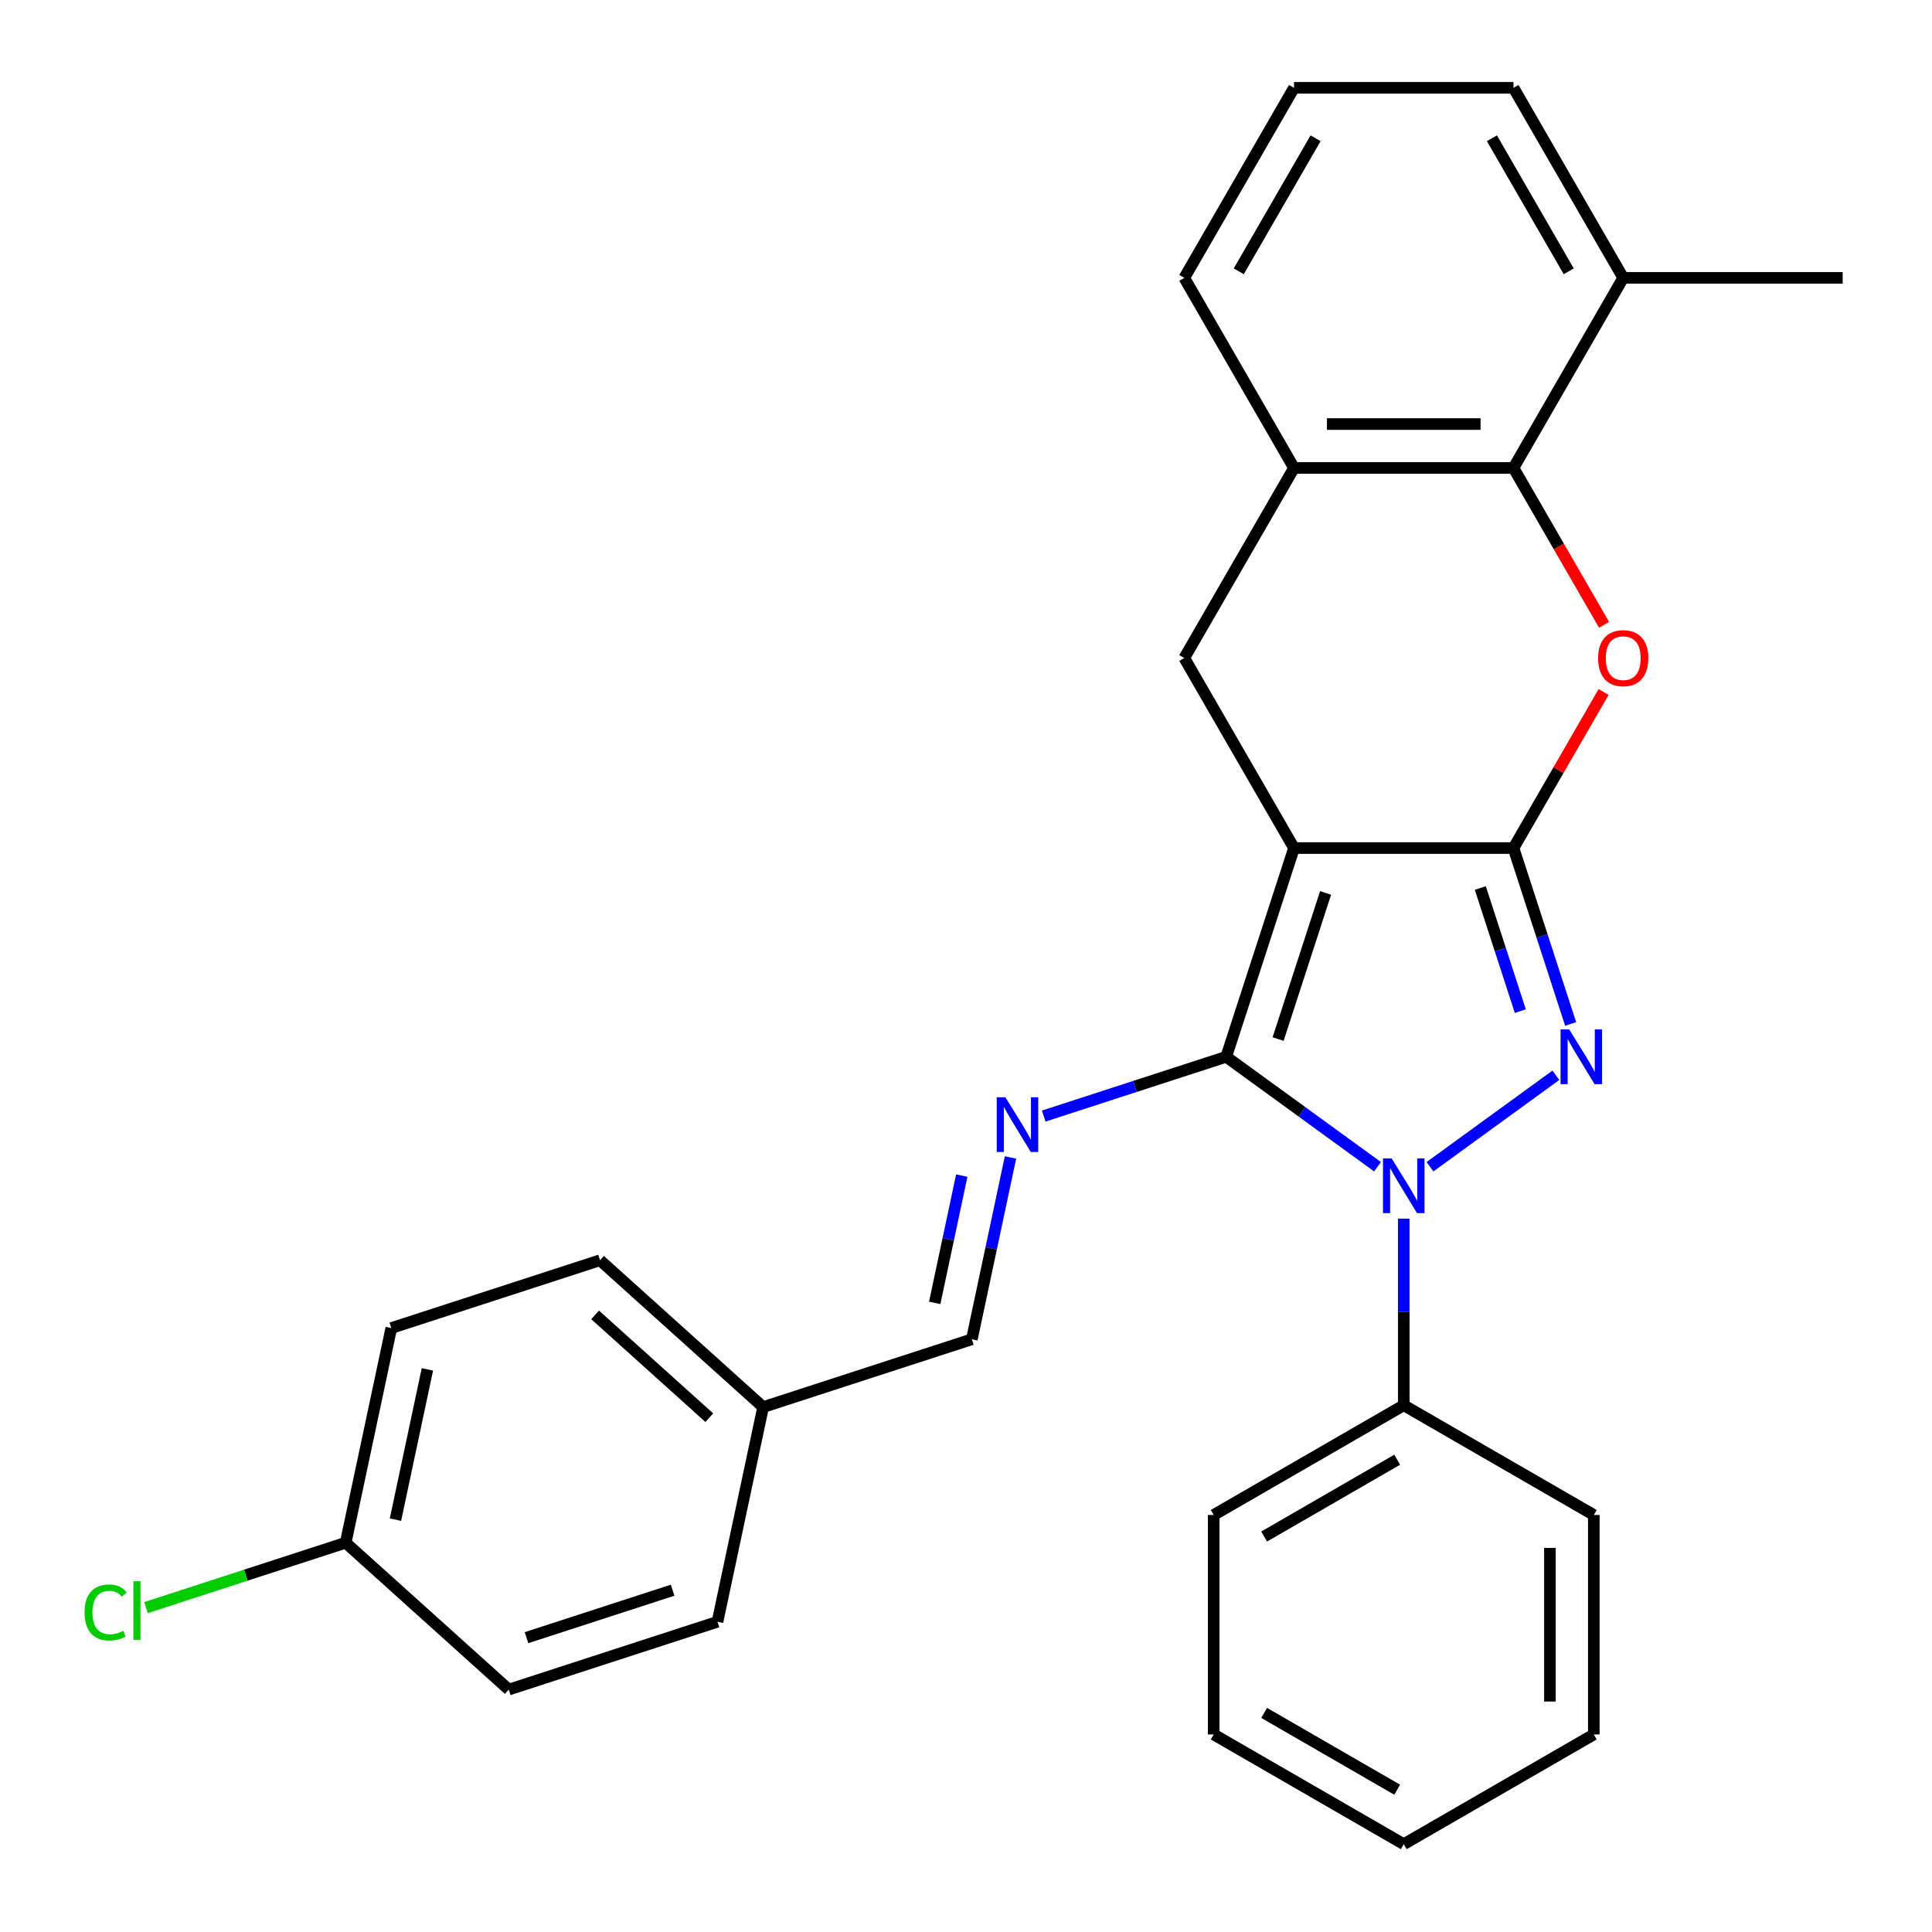 <?xml version='1.0' encoding='iso-8859-1'?>
<svg version='1.1' baseProfile='full'
              xmlns='http://www.w3.org/2000/svg'
                      xmlns:rdkit='http://www.rdkit.org/xml'
                      xmlns:xlink='http://www.w3.org/1999/xlink'
                  xml:space='preserve'
width='1000px' height='1000px' viewBox='0 0 1000 1000'>
<!-- END OF HEADER -->
<rect style='opacity:1.0;fill:#FFFFFF;stroke:none' width='1000' height='1000' x='0' y='0'> </rect>
<path class='bond-0' d='M 669.781,438.958 L 634.679,546.993' style='fill:none;fill-rule:evenodd;stroke:#000000;stroke-width:6px;stroke-linecap:butt;stroke-linejoin:miter;stroke-opacity:1' />
<path class='bond-0' d='M 686.123,462.183 L 661.551,537.808' style='fill:none;fill-rule:evenodd;stroke:#000000;stroke-width:6px;stroke-linecap:butt;stroke-linejoin:miter;stroke-opacity:1' />
<path class='bond-1' d='M 669.781,438.958 L 783.376,438.958' style='fill:none;fill-rule:evenodd;stroke:#000000;stroke-width:6px;stroke-linecap:butt;stroke-linejoin:miter;stroke-opacity:1' />
<path class='bond-6' d='M 669.781,438.958 L 612.984,340.582' style='fill:none;fill-rule:evenodd;stroke:#000000;stroke-width:6px;stroke-linecap:butt;stroke-linejoin:miter;stroke-opacity:1' />
<path class='bond-2' d='M 634.679,546.993 L 673.839,575.444' style='fill:none;fill-rule:evenodd;stroke:#000000;stroke-width:6px;stroke-linecap:butt;stroke-linejoin:miter;stroke-opacity:1' />
<path class='bond-2' d='M 673.839,575.444 L 712.999,603.895' style='fill:none;fill-rule:evenodd;stroke:#0000FF;stroke-width:6px;stroke-linecap:butt;stroke-linejoin:miter;stroke-opacity:1' />
<path class='bond-5' d='M 634.679,546.993 L 587.451,562.338' style='fill:none;fill-rule:evenodd;stroke:#000000;stroke-width:6px;stroke-linecap:butt;stroke-linejoin:miter;stroke-opacity:1' />
<path class='bond-5' d='M 587.451,562.338 L 540.224,577.683' style='fill:none;fill-rule:evenodd;stroke:#0000FF;stroke-width:6px;stroke-linecap:butt;stroke-linejoin:miter;stroke-opacity:1' />
<path class='bond-3' d='M 783.376,438.958 L 798.165,484.475' style='fill:none;fill-rule:evenodd;stroke:#000000;stroke-width:6px;stroke-linecap:butt;stroke-linejoin:miter;stroke-opacity:1' />
<path class='bond-3' d='M 798.165,484.475 L 812.955,529.993' style='fill:none;fill-rule:evenodd;stroke:#0000FF;stroke-width:6px;stroke-linecap:butt;stroke-linejoin:miter;stroke-opacity:1' />
<path class='bond-3' d='M 766.206,459.633 L 776.558,491.496' style='fill:none;fill-rule:evenodd;stroke:#000000;stroke-width:6px;stroke-linecap:butt;stroke-linejoin:miter;stroke-opacity:1' />
<path class='bond-3' d='M 776.558,491.496 L 786.911,523.358' style='fill:none;fill-rule:evenodd;stroke:#0000FF;stroke-width:6px;stroke-linecap:butt;stroke-linejoin:miter;stroke-opacity:1' />
<path class='bond-4' d='M 783.376,438.958 L 806.694,398.57' style='fill:none;fill-rule:evenodd;stroke:#000000;stroke-width:6px;stroke-linecap:butt;stroke-linejoin:miter;stroke-opacity:1' />
<path class='bond-4' d='M 806.694,398.57 L 830.012,358.182' style='fill:none;fill-rule:evenodd;stroke:#FF0000;stroke-width:6px;stroke-linecap:butt;stroke-linejoin:miter;stroke-opacity:1' />
<path class='bond-9' d='M 726.579,630.762 L 726.579,679.059' style='fill:none;fill-rule:evenodd;stroke:#0000FF;stroke-width:6px;stroke-linecap:butt;stroke-linejoin:miter;stroke-opacity:1' />
<path class='bond-9' d='M 726.579,679.059 L 726.579,727.356' style='fill:none;fill-rule:evenodd;stroke:#000000;stroke-width:6px;stroke-linecap:butt;stroke-linejoin:miter;stroke-opacity:1' />
<path class='bond-28' d='M 740.158,603.895 L 805.318,556.554' style='fill:none;fill-rule:evenodd;stroke:#0000FF;stroke-width:6px;stroke-linecap:butt;stroke-linejoin:miter;stroke-opacity:1' />
<path class='bond-29' d='M 830.266,323.422 L 806.821,282.814' style='fill:none;fill-rule:evenodd;stroke:#FF0000;stroke-width:6px;stroke-linecap:butt;stroke-linejoin:miter;stroke-opacity:1' />
<path class='bond-29' d='M 806.821,282.814 L 783.376,242.206' style='fill:none;fill-rule:evenodd;stroke:#000000;stroke-width:6px;stroke-linecap:butt;stroke-linejoin:miter;stroke-opacity:1' />
<path class='bond-10' d='M 523.03,599.095 L 513.028,646.151' style='fill:none;fill-rule:evenodd;stroke:#0000FF;stroke-width:6px;stroke-linecap:butt;stroke-linejoin:miter;stroke-opacity:1' />
<path class='bond-10' d='M 513.028,646.151 L 503.026,693.207' style='fill:none;fill-rule:evenodd;stroke:#000000;stroke-width:6px;stroke-linecap:butt;stroke-linejoin:miter;stroke-opacity:1' />
<path class='bond-10' d='M 497.807,608.488 L 490.806,641.428' style='fill:none;fill-rule:evenodd;stroke:#0000FF;stroke-width:6px;stroke-linecap:butt;stroke-linejoin:miter;stroke-opacity:1' />
<path class='bond-10' d='M 490.806,641.428 L 483.804,674.367' style='fill:none;fill-rule:evenodd;stroke:#000000;stroke-width:6px;stroke-linecap:butt;stroke-linejoin:miter;stroke-opacity:1' />
<path class='bond-8' d='M 612.984,340.582 L 669.781,242.206' style='fill:none;fill-rule:evenodd;stroke:#000000;stroke-width:6px;stroke-linecap:butt;stroke-linejoin:miter;stroke-opacity:1' />
<path class='bond-7' d='M 783.376,242.206 L 669.781,242.206' style='fill:none;fill-rule:evenodd;stroke:#000000;stroke-width:6px;stroke-linecap:butt;stroke-linejoin:miter;stroke-opacity:1' />
<path class='bond-7' d='M 766.337,219.487 L 686.821,219.487' style='fill:none;fill-rule:evenodd;stroke:#000000;stroke-width:6px;stroke-linecap:butt;stroke-linejoin:miter;stroke-opacity:1' />
<path class='bond-11' d='M 783.376,242.206 L 840.173,143.83' style='fill:none;fill-rule:evenodd;stroke:#000000;stroke-width:6px;stroke-linecap:butt;stroke-linejoin:miter;stroke-opacity:1' />
<path class='bond-19' d='M 669.781,242.206 L 612.984,143.83' style='fill:none;fill-rule:evenodd;stroke:#000000;stroke-width:6px;stroke-linecap:butt;stroke-linejoin:miter;stroke-opacity:1' />
<path class='bond-22' d='M 726.579,727.356 L 628.203,784.154' style='fill:none;fill-rule:evenodd;stroke:#000000;stroke-width:6px;stroke-linecap:butt;stroke-linejoin:miter;stroke-opacity:1' />
<path class='bond-22' d='M 723.182,755.551 L 654.319,795.309' style='fill:none;fill-rule:evenodd;stroke:#000000;stroke-width:6px;stroke-linecap:butt;stroke-linejoin:miter;stroke-opacity:1' />
<path class='bond-23' d='M 726.579,727.356 L 824.954,784.154' style='fill:none;fill-rule:evenodd;stroke:#000000;stroke-width:6px;stroke-linecap:butt;stroke-linejoin:miter;stroke-opacity:1' />
<path class='bond-12' d='M 503.026,693.207 L 394.991,728.31' style='fill:none;fill-rule:evenodd;stroke:#000000;stroke-width:6px;stroke-linecap:butt;stroke-linejoin:miter;stroke-opacity:1' />
<path class='bond-24' d='M 840.173,143.83 L 953.768,143.83' style='fill:none;fill-rule:evenodd;stroke:#000000;stroke-width:6px;stroke-linecap:butt;stroke-linejoin:miter;stroke-opacity:1' />
<path class='bond-30' d='M 840.173,143.83 L 783.376,45.455' style='fill:none;fill-rule:evenodd;stroke:#000000;stroke-width:6px;stroke-linecap:butt;stroke-linejoin:miter;stroke-opacity:1' />
<path class='bond-30' d='M 811.978,140.433 L 772.22,71.57' style='fill:none;fill-rule:evenodd;stroke:#000000;stroke-width:6px;stroke-linecap:butt;stroke-linejoin:miter;stroke-opacity:1' />
<path class='bond-15' d='M 394.991,728.31 L 371.374,839.422' style='fill:none;fill-rule:evenodd;stroke:#000000;stroke-width:6px;stroke-linecap:butt;stroke-linejoin:miter;stroke-opacity:1' />
<path class='bond-16' d='M 394.991,728.31 L 310.574,652.3' style='fill:none;fill-rule:evenodd;stroke:#000000;stroke-width:6px;stroke-linecap:butt;stroke-linejoin:miter;stroke-opacity:1' />
<path class='bond-16' d='M 367.127,733.792 L 308.035,680.585' style='fill:none;fill-rule:evenodd;stroke:#000000;stroke-width:6px;stroke-linecap:butt;stroke-linejoin:miter;stroke-opacity:1' />
<path class='bond-13' d='M 178.922,798.515 L 202.539,687.403' style='fill:none;fill-rule:evenodd;stroke:#000000;stroke-width:6px;stroke-linecap:butt;stroke-linejoin:miter;stroke-opacity:1' />
<path class='bond-13' d='M 204.687,786.572 L 221.219,708.794' style='fill:none;fill-rule:evenodd;stroke:#000000;stroke-width:6px;stroke-linecap:butt;stroke-linejoin:miter;stroke-opacity:1' />
<path class='bond-14' d='M 178.922,798.515 L 127.244,815.306' style='fill:none;fill-rule:evenodd;stroke:#000000;stroke-width:6px;stroke-linecap:butt;stroke-linejoin:miter;stroke-opacity:1' />
<path class='bond-14' d='M 127.244,815.306 L 75.567,832.097' style='fill:none;fill-rule:evenodd;stroke:#00CC00;stroke-width:6px;stroke-linecap:butt;stroke-linejoin:miter;stroke-opacity:1' />
<path class='bond-31' d='M 178.922,798.515 L 263.339,874.525' style='fill:none;fill-rule:evenodd;stroke:#000000;stroke-width:6px;stroke-linecap:butt;stroke-linejoin:miter;stroke-opacity:1' />
<path class='bond-18' d='M 371.374,839.422 L 263.339,874.525' style='fill:none;fill-rule:evenodd;stroke:#000000;stroke-width:6px;stroke-linecap:butt;stroke-linejoin:miter;stroke-opacity:1' />
<path class='bond-18' d='M 348.148,823.081 L 272.524,847.653' style='fill:none;fill-rule:evenodd;stroke:#000000;stroke-width:6px;stroke-linecap:butt;stroke-linejoin:miter;stroke-opacity:1' />
<path class='bond-17' d='M 310.574,652.3 L 202.539,687.403' style='fill:none;fill-rule:evenodd;stroke:#000000;stroke-width:6px;stroke-linecap:butt;stroke-linejoin:miter;stroke-opacity:1' />
<path class='bond-20' d='M 612.984,143.83 L 669.781,45.455' style='fill:none;fill-rule:evenodd;stroke:#000000;stroke-width:6px;stroke-linecap:butt;stroke-linejoin:miter;stroke-opacity:1' />
<path class='bond-20' d='M 641.179,140.433 L 680.937,71.57' style='fill:none;fill-rule:evenodd;stroke:#000000;stroke-width:6px;stroke-linecap:butt;stroke-linejoin:miter;stroke-opacity:1' />
<path class='bond-21' d='M 669.781,45.455 L 783.376,45.455' style='fill:none;fill-rule:evenodd;stroke:#000000;stroke-width:6px;stroke-linecap:butt;stroke-linejoin:miter;stroke-opacity:1' />
<path class='bond-25' d='M 628.203,784.154 L 628.203,897.748' style='fill:none;fill-rule:evenodd;stroke:#000000;stroke-width:6px;stroke-linecap:butt;stroke-linejoin:miter;stroke-opacity:1' />
<path class='bond-26' d='M 824.954,784.154 L 824.954,897.748' style='fill:none;fill-rule:evenodd;stroke:#000000;stroke-width:6px;stroke-linecap:butt;stroke-linejoin:miter;stroke-opacity:1' />
<path class='bond-26' d='M 802.235,801.193 L 802.235,880.709' style='fill:none;fill-rule:evenodd;stroke:#000000;stroke-width:6px;stroke-linecap:butt;stroke-linejoin:miter;stroke-opacity:1' />
<path class='bond-32' d='M 628.203,897.748 L 726.579,954.545' style='fill:none;fill-rule:evenodd;stroke:#000000;stroke-width:6px;stroke-linecap:butt;stroke-linejoin:miter;stroke-opacity:1' />
<path class='bond-32' d='M 654.319,886.593 L 723.182,926.351' style='fill:none;fill-rule:evenodd;stroke:#000000;stroke-width:6px;stroke-linecap:butt;stroke-linejoin:miter;stroke-opacity:1' />
<path class='bond-27' d='M 824.954,897.748 L 726.579,954.545' style='fill:none;fill-rule:evenodd;stroke:#000000;stroke-width:6px;stroke-linecap:butt;stroke-linejoin:miter;stroke-opacity:1' />
<path  class='atom-3' d='M 720.319 599.602
L 729.599 614.602
Q 730.519 616.082, 731.999 618.762
Q 733.479 621.442, 733.559 621.602
L 733.559 599.602
L 737.319 599.602
L 737.319 627.922
L 733.439 627.922
L 723.479 611.522
Q 722.319 609.602, 721.079 607.402
Q 719.879 605.202, 719.519 604.522
L 719.519 627.922
L 715.839 627.922
L 715.839 599.602
L 720.319 599.602
' fill='#0000FF'/>
<path  class='atom-4' d='M 812.219 532.833
L 821.499 547.833
Q 822.419 549.313, 823.899 551.993
Q 825.379 554.673, 825.459 554.833
L 825.459 532.833
L 829.219 532.833
L 829.219 561.153
L 825.339 561.153
L 815.379 544.753
Q 814.219 542.833, 812.979 540.633
Q 811.779 538.433, 811.419 537.753
L 811.419 561.153
L 807.739 561.153
L 807.739 532.833
L 812.219 532.833
' fill='#0000FF'/>
<path  class='atom-5' d='M 827.173 340.662
Q 827.173 333.862, 830.533 330.062
Q 833.893 326.262, 840.173 326.262
Q 846.453 326.262, 849.813 330.062
Q 853.173 333.862, 853.173 340.662
Q 853.173 347.542, 849.773 351.462
Q 846.373 355.342, 840.173 355.342
Q 833.933 355.342, 830.533 351.462
Q 827.173 347.582, 827.173 340.662
M 840.173 352.142
Q 844.493 352.142, 846.813 349.262
Q 849.173 346.342, 849.173 340.662
Q 849.173 335.102, 846.813 332.302
Q 844.493 329.462, 840.173 329.462
Q 835.853 329.462, 833.493 332.262
Q 831.173 335.062, 831.173 340.662
Q 831.173 346.382, 833.493 349.262
Q 835.853 352.142, 840.173 352.142
' fill='#FF0000'/>
<path  class='atom-6' d='M 520.384 567.935
L 529.664 582.935
Q 530.584 584.415, 532.064 587.095
Q 533.544 589.775, 533.624 589.935
L 533.624 567.935
L 537.384 567.935
L 537.384 596.255
L 533.504 596.255
L 523.544 579.855
Q 522.384 577.935, 521.144 575.735
Q 519.944 573.535, 519.584 572.855
L 519.584 596.255
L 515.904 596.255
L 515.904 567.935
L 520.384 567.935
' fill='#0000FF'/>
<path  class='atom-15' d='M 43.767 834.598
Q 43.767 827.558, 47.047 823.878
Q 50.367 820.158, 56.647 820.158
Q 62.487 820.158, 65.607 824.278
L 62.967 826.438
Q 60.687 823.438, 56.647 823.438
Q 52.367 823.438, 50.087 826.318
Q 47.847 829.158, 47.847 834.598
Q 47.847 840.198, 50.167 843.078
Q 52.527 845.958, 57.087 845.958
Q 60.207 845.958, 63.847 844.078
L 64.967 847.078
Q 63.487 848.038, 61.247 848.598
Q 59.007 849.158, 56.527 849.158
Q 50.367 849.158, 47.047 845.398
Q 43.767 841.638, 43.767 834.598
' fill='#00CC00'/>
<path  class='atom-15' d='M 69.047 818.438
L 72.727 818.438
L 72.727 848.798
L 69.047 848.798
L 69.047 818.438
' fill='#00CC00'/>
</svg>

